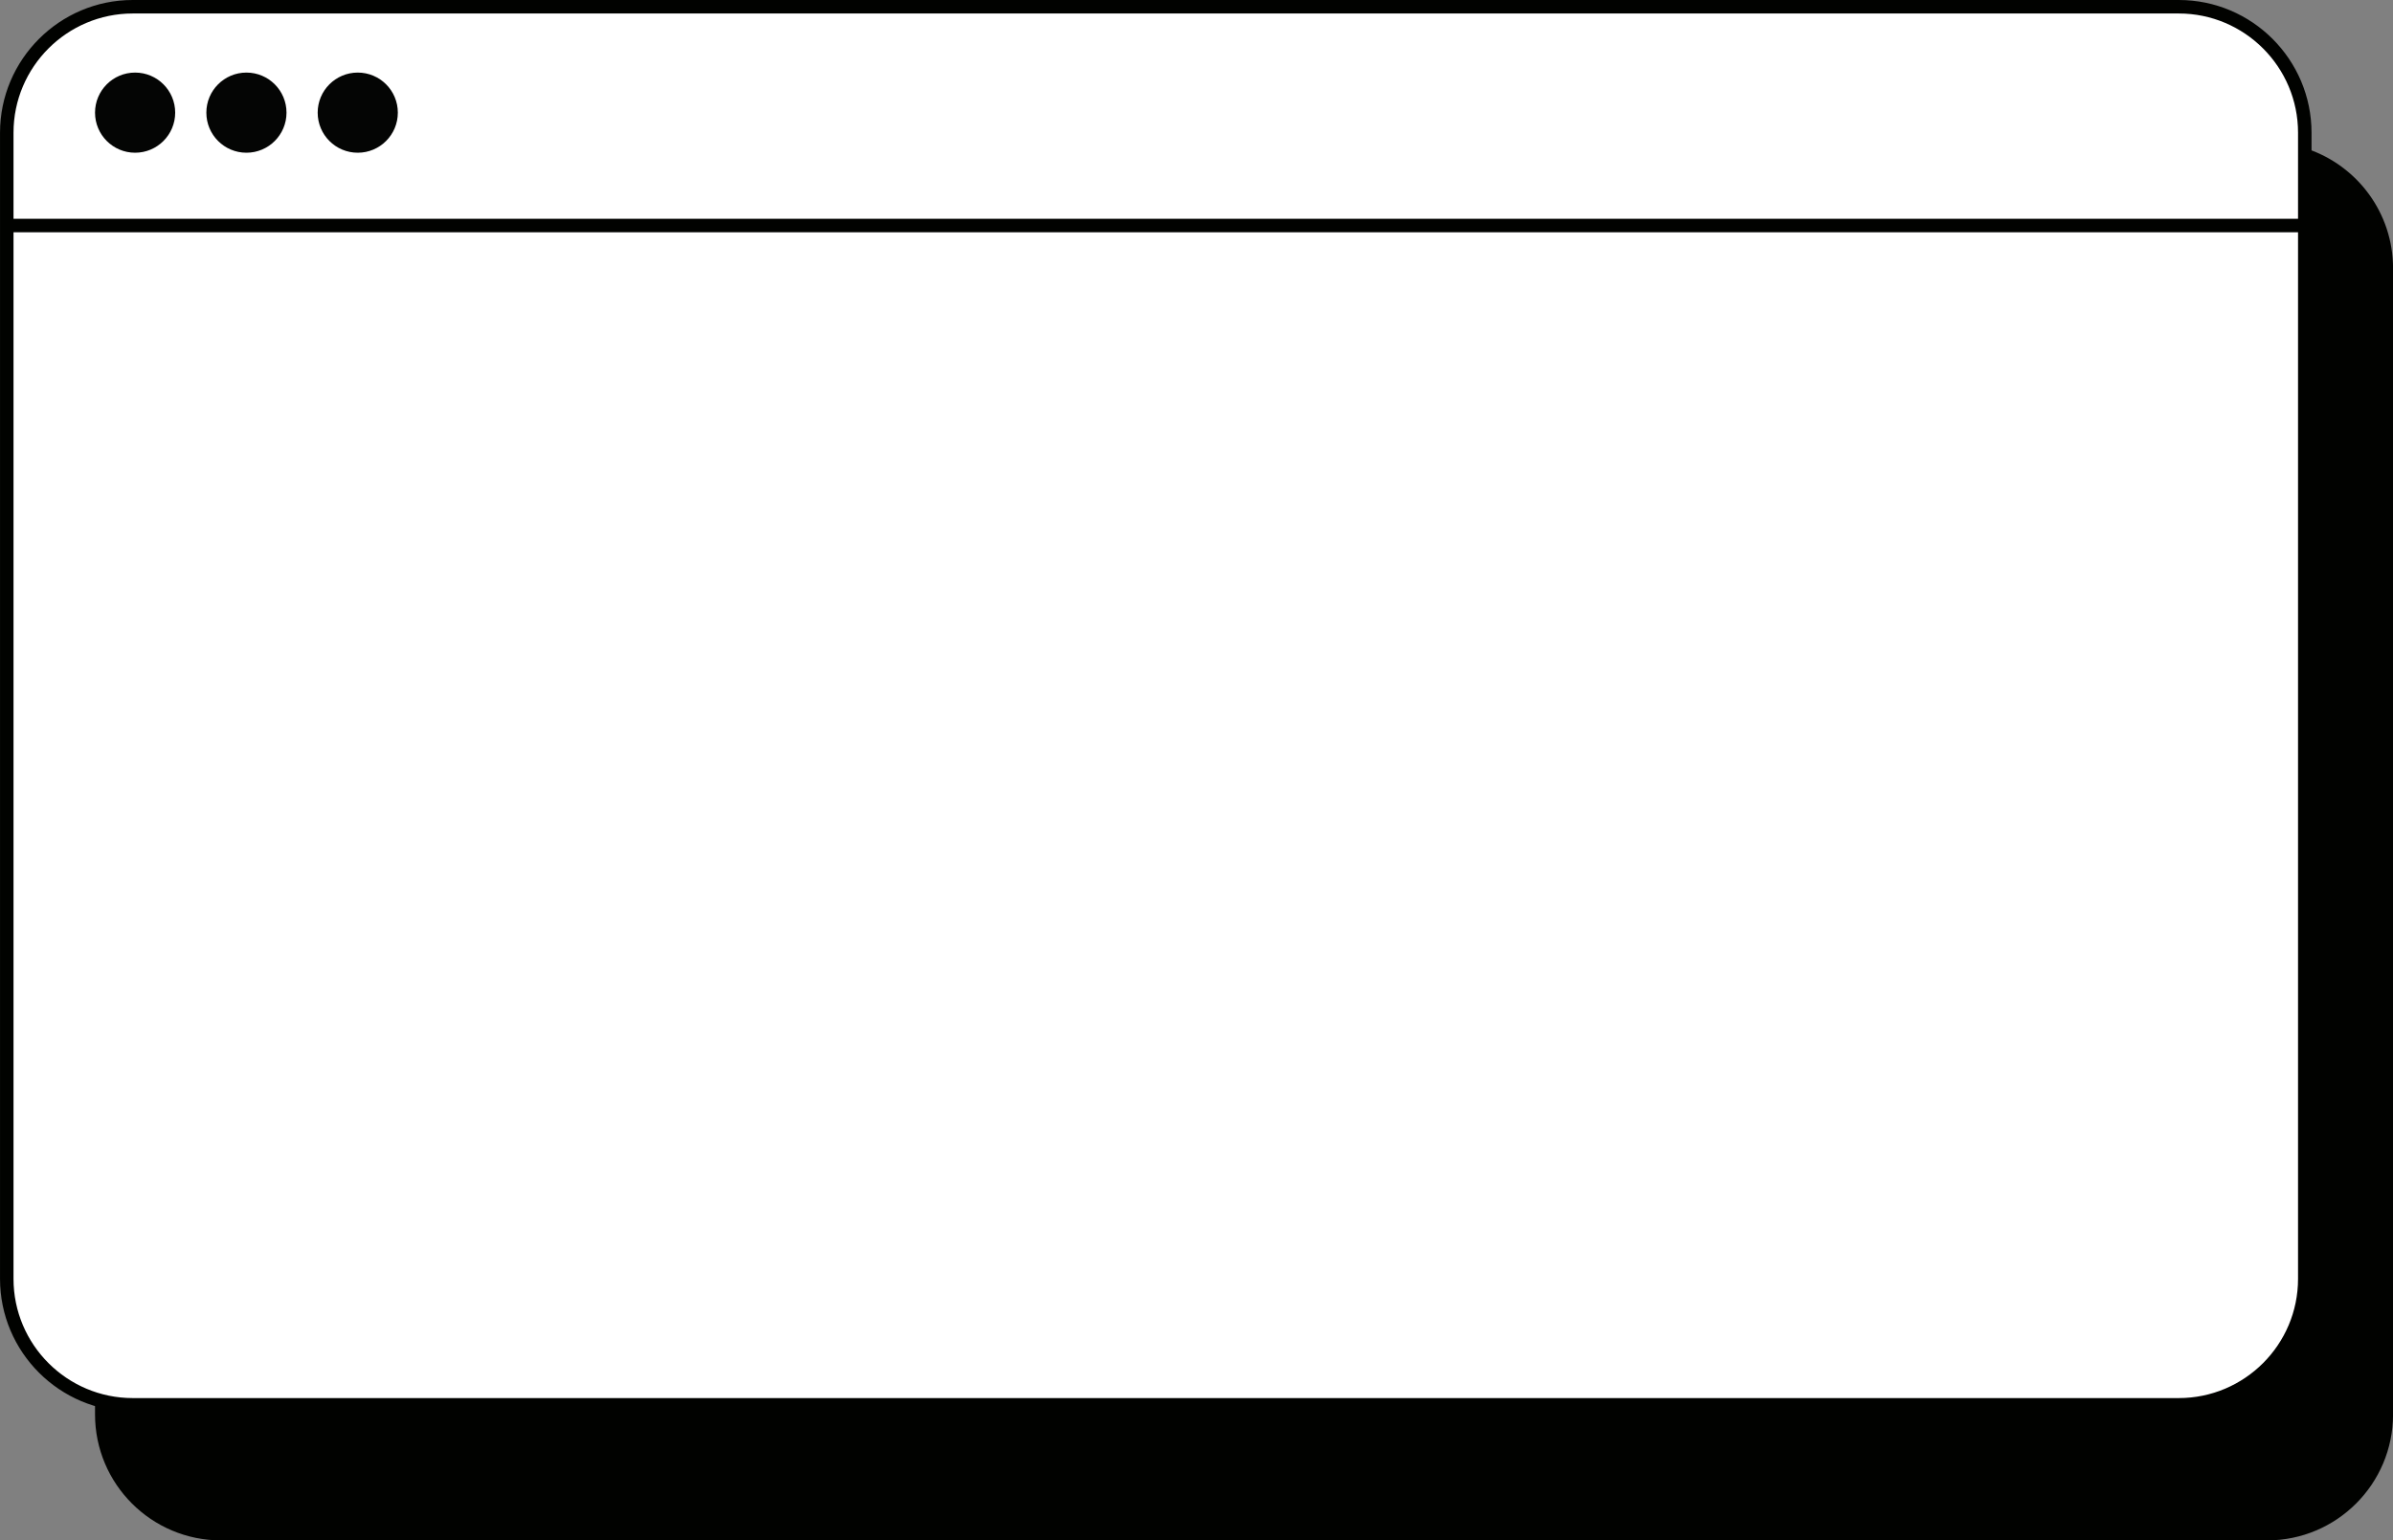 <?xml version="1.0" encoding="UTF-8"?><svg xmlns="http://www.w3.org/2000/svg" xmlns:xlink="http://www.w3.org/1999/xlink" height="3153.7" preserveAspectRatio="xMidYMid meet" version="1.0" viewBox="51.6 92.4 4898.8 3153.7" width="4898.8" zoomAndPan="magnify"><rect x="51.6" y="92.4" width="4898.8" height="3153.7" fill="#808080" stroke="none"/><g id="change1_1"><path d="M4511.87,2968.5H323.4c-142.46,0-257.94-115.49-257.94-257.94V364.15c0-142.46,115.49-257.94,257.94-257.94 h4188.47c142.46,0,257.94,115.49,257.94,257.94v2346.4C4769.81,2853.02,4654.32,2968.5,4511.87,2968.5z" fill="#fff"/></g><g id="change2_3"><path d="M4511.86,2982.31H323.4c-149.84,0-271.75-121.91-271.75-271.75V364.15C51.65,214.31,173.55,92.4,323.4,92.4 h4188.47c149.84,0,271.75,121.91,271.75,271.75v2346.41C4783.62,2860.4,4661.71,2982.31,4511.86,2982.31z M323.4,120.02 c-134.62,0-244.14,109.52-244.14,244.14v2346.41c0,134.62,109.52,244.14,244.14,244.14h4188.47 c134.62,0,244.14-109.52,244.14-244.14V364.15c0-134.62-109.52-244.14-244.14-244.14H323.4z" fill="#010200"/></g><g id="change2_1"><path d="M4775.4,397.37v2309.16c0,142.46-115.49,257.94-257.95,257.94H328.99c-28.98,0-56.84-4.78-82.85-13.59v37.25 c0,142.46,115.49,257.94,257.95,257.94h4188.47c142.46,0,257.94-115.49,257.94-257.94V641.72 C4950.5,528.24,4877.22,431.88,4775.4,397.37z" fill="#010200"/></g><g id="change2_2"><path d="M65.84 540.31H4769.81V567.92H65.84z" fill="#010200"/></g><g id="change3_3"><circle cx="328.18" cy="323.03" fill="#040504" r="82.04"/></g><g id="change3_2"><circle cx="556.08" cy="323.03" fill="#040504" r="82.04"/></g><g id="change3_1"><circle cx="783.98" cy="323.03" fill="#040504" r="82.04"/></g></svg>